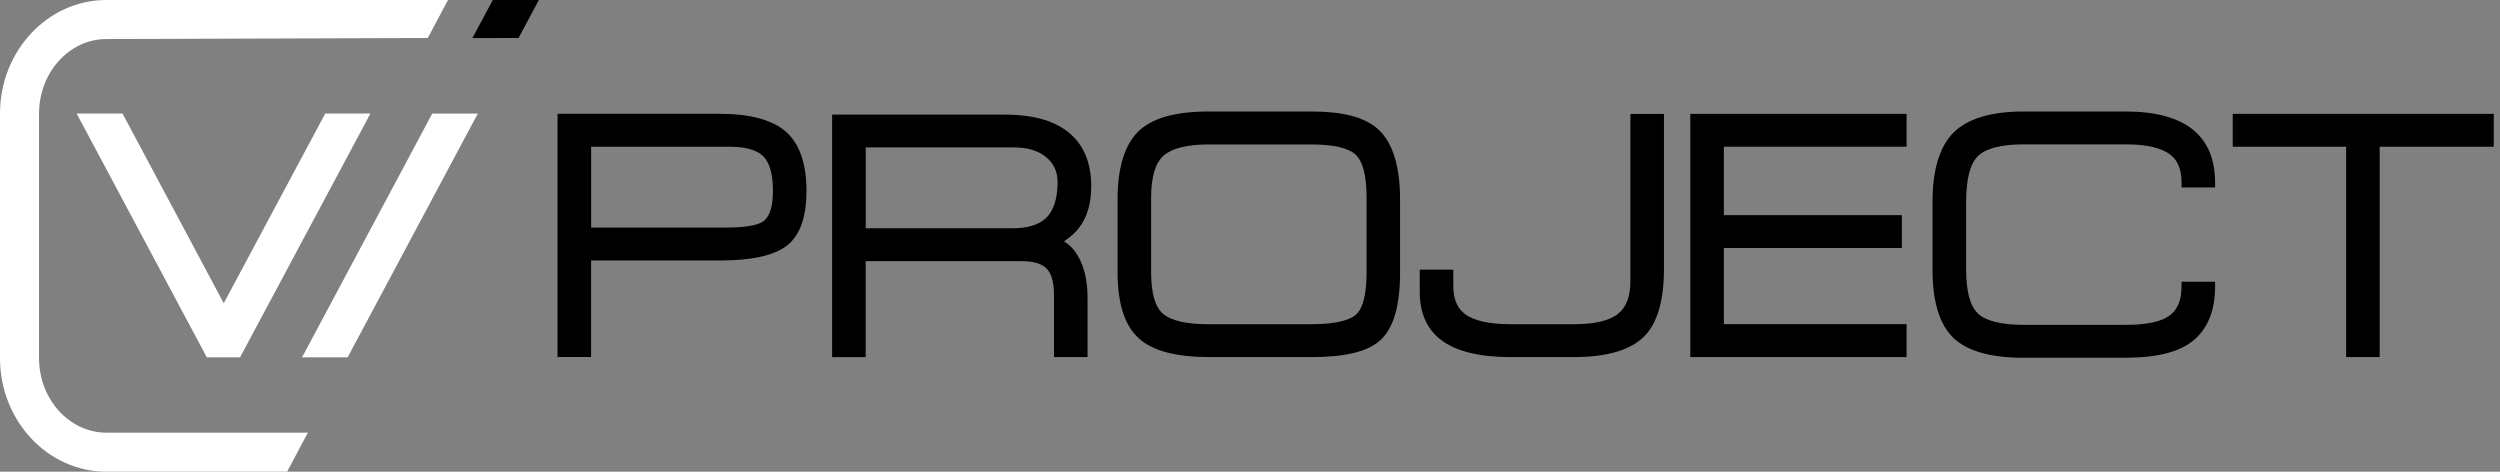 <svg width="265" height="50" viewBox="0 0 265 50" fill="none" xmlns="http://www.w3.org/2000/svg">
<rect x="0" y="0" width="265" height="50" fill="#808080" stroke="none"/>
<path d="M52.238 0L50.073 4.039L54.969 4.025L57.121 0H52.238Z" fill="#2A60CB" style="fill:#2A60CB;fill:color(display-p3 0.165 0.377 0.796);fill-opacity:1;"/>
<path d="M32.017 37.878H36.848L50.646 12.043H45.816L32.017 37.878Z" fill="white" style="fill:white;fill-opacity:1;"/>
<path d="M11.284 0C5.061 0 0 5.398 0 12.036V37.964C0 44.602 5.061 50 11.284 50H30.434L32.632 45.862H11.284C7.345 45.862 4.138 42.319 4.138 37.964V12.036C4.138 7.681 7.345 4.138 11.284 4.138L45.348 4.025L47.486 0H11.284Z" fill="white" style="fill:white;fill-opacity:1;"/>
<path d="M23.717 32.143L12.987 12.036H8.124L21.922 37.877H25.446L39.264 12.036H34.473L23.717 32.143Z" fill="white" style="fill:white;fill-opacity:1;"/>
<path d="M62.661 27.61H76.328C79.654 27.61 81.95 27.109 83.342 26.086C84.768 25.037 85.487 23.064 85.487 20.213C85.487 17.362 84.748 15.198 83.283 13.938C81.844 12.697 79.489 12.063 76.288 12.063H59.098V37.845H62.655V27.61H62.661ZM77.073 24.126H62.661V15.554H77.324C79.033 15.554 80.241 15.897 80.914 16.57C81.587 17.25 81.93 18.471 81.93 20.213C81.93 21.856 81.6 22.939 80.947 23.433C80.538 23.744 79.528 24.12 77.073 24.12V24.126Z" fill="#2A60CB" style="fill:#2A60CB;fill:color(display-p3 0.165 0.377 0.796);fill-opacity:1;"/>
<path d="M91.769 27.683H108.325C109.54 27.683 110.417 27.947 110.939 28.468C111.46 28.989 111.724 29.94 111.724 31.292V37.852H115.281V31.576C115.281 29.755 114.931 28.257 114.251 27.115C113.849 26.436 113.354 25.921 112.78 25.591C113.525 25.083 114.093 24.555 114.469 24.027C115.267 22.945 115.67 21.5 115.67 19.738C115.67 17.395 114.957 15.554 113.545 14.274C112.008 12.862 109.652 12.149 106.537 12.149H88.205V37.858H91.762V27.689L91.769 27.683ZM112.107 19.269C112.107 21.064 111.678 22.371 110.84 23.149C110.081 23.842 108.899 24.199 107.322 24.199H91.769V15.627H107.501C108.939 15.627 110.087 15.976 110.906 16.669C111.711 17.349 112.1 18.2 112.1 19.269H112.107Z" fill="#2A60CB" style="fill:#2A60CB;fill:color(display-p3 0.165 0.377 0.796);fill-opacity:1;"/>
<path d="M128.156 37.852H138.998C142.555 37.852 144.924 37.285 146.244 36.123C147.702 34.849 148.408 32.474 148.408 28.864V21.157C148.408 17.58 147.61 15.053 146.033 13.654C144.64 12.42 142.344 11.819 138.998 11.819H128.156C124.54 11.819 122.072 12.525 120.62 13.977C119.188 15.409 118.462 17.824 118.462 21.157V28.864C118.462 32.157 119.215 34.506 120.693 35.846C122.178 37.192 124.626 37.846 128.156 37.846V37.852ZM128.123 15.31H138.965C141.341 15.31 142.938 15.68 143.71 16.406C144.469 17.125 144.858 18.656 144.858 20.952V28.871C144.858 31.141 144.489 32.645 143.763 33.325C143.261 33.8 142.014 34.368 138.965 34.368H128.123C125.761 34.368 124.131 33.992 123.273 33.259C122.442 32.54 122.019 31.062 122.019 28.871V20.952C122.019 18.761 122.468 17.257 123.346 16.491C124.25 15.706 125.853 15.31 128.123 15.31Z" fill="#2A60CB" style="fill:#2A60CB;fill:color(display-p3 0.165 0.377 0.796);fill-opacity:1;"/>
<path d="M152.756 36.037C154.333 37.238 156.814 37.852 160.121 37.852H166.825C170.395 37.852 172.942 37.08 174.387 35.556C175.707 34.157 176.38 31.781 176.38 28.501V12.077H172.823V29.788C172.823 31.431 172.388 32.573 171.497 33.279C170.58 34.005 168.996 34.368 166.792 34.368H160.121C157.844 34.368 156.201 33.992 155.251 33.259C154.445 32.639 154.05 31.669 154.05 30.296V28.587H150.493V30.936C150.493 33.18 151.252 34.902 152.756 36.037Z" fill="#2A60CB" style="fill:#2A60CB;fill:color(display-p3 0.165 0.377 0.796);fill-opacity:1;"/>
<path d="M202.096 34.361H182.728V26.29H201.594V22.806H182.728V15.553H202.096V12.069H179.171V37.851H202.096V34.361Z" fill="#2A60CB" style="fill:#2A60CB;fill:color(display-p3 0.165 0.377 0.796);fill-opacity:1;"/>
<path d="M214.475 37.918H225.317C228.676 37.918 231.039 37.311 232.537 36.057C234.041 34.797 234.8 32.883 234.8 30.362V29.867H231.243V30.362C231.243 31.801 230.827 32.81 229.983 33.444C229.098 34.104 227.541 34.434 225.357 34.434H214.515C212.139 34.434 210.503 34.031 209.665 33.233C208.833 32.441 208.411 30.877 208.411 28.581V21.375C208.411 18.979 208.833 17.356 209.671 16.538C210.509 15.719 212.139 15.303 214.515 15.303H225.357C227.581 15.303 229.184 15.686 230.108 16.439C230.874 17.059 231.243 18.016 231.243 19.375V19.87H234.8V19.375C234.8 14.36 231.606 11.819 225.317 11.819H214.475C211.05 11.819 208.563 12.572 207.078 14.05C205.6 15.528 204.847 17.996 204.847 21.375V28.581C204.847 31.966 205.587 34.394 207.051 35.806C208.51 37.212 211.004 37.925 214.475 37.925V37.918Z" fill="#2A60CB" style="fill:#2A60CB;fill:color(display-p3 0.165 0.377 0.796);fill-opacity:1;"/>
<path d="M248.691 37.852H252.248V15.555H264.337V12.07H236.668V15.555H248.691V37.852Z" fill="#2A60CB" style="fill:#2A60CB;fill:color(display-p3 0.165 0.377 0.796);fill-opacity:1;"/>
</svg>
